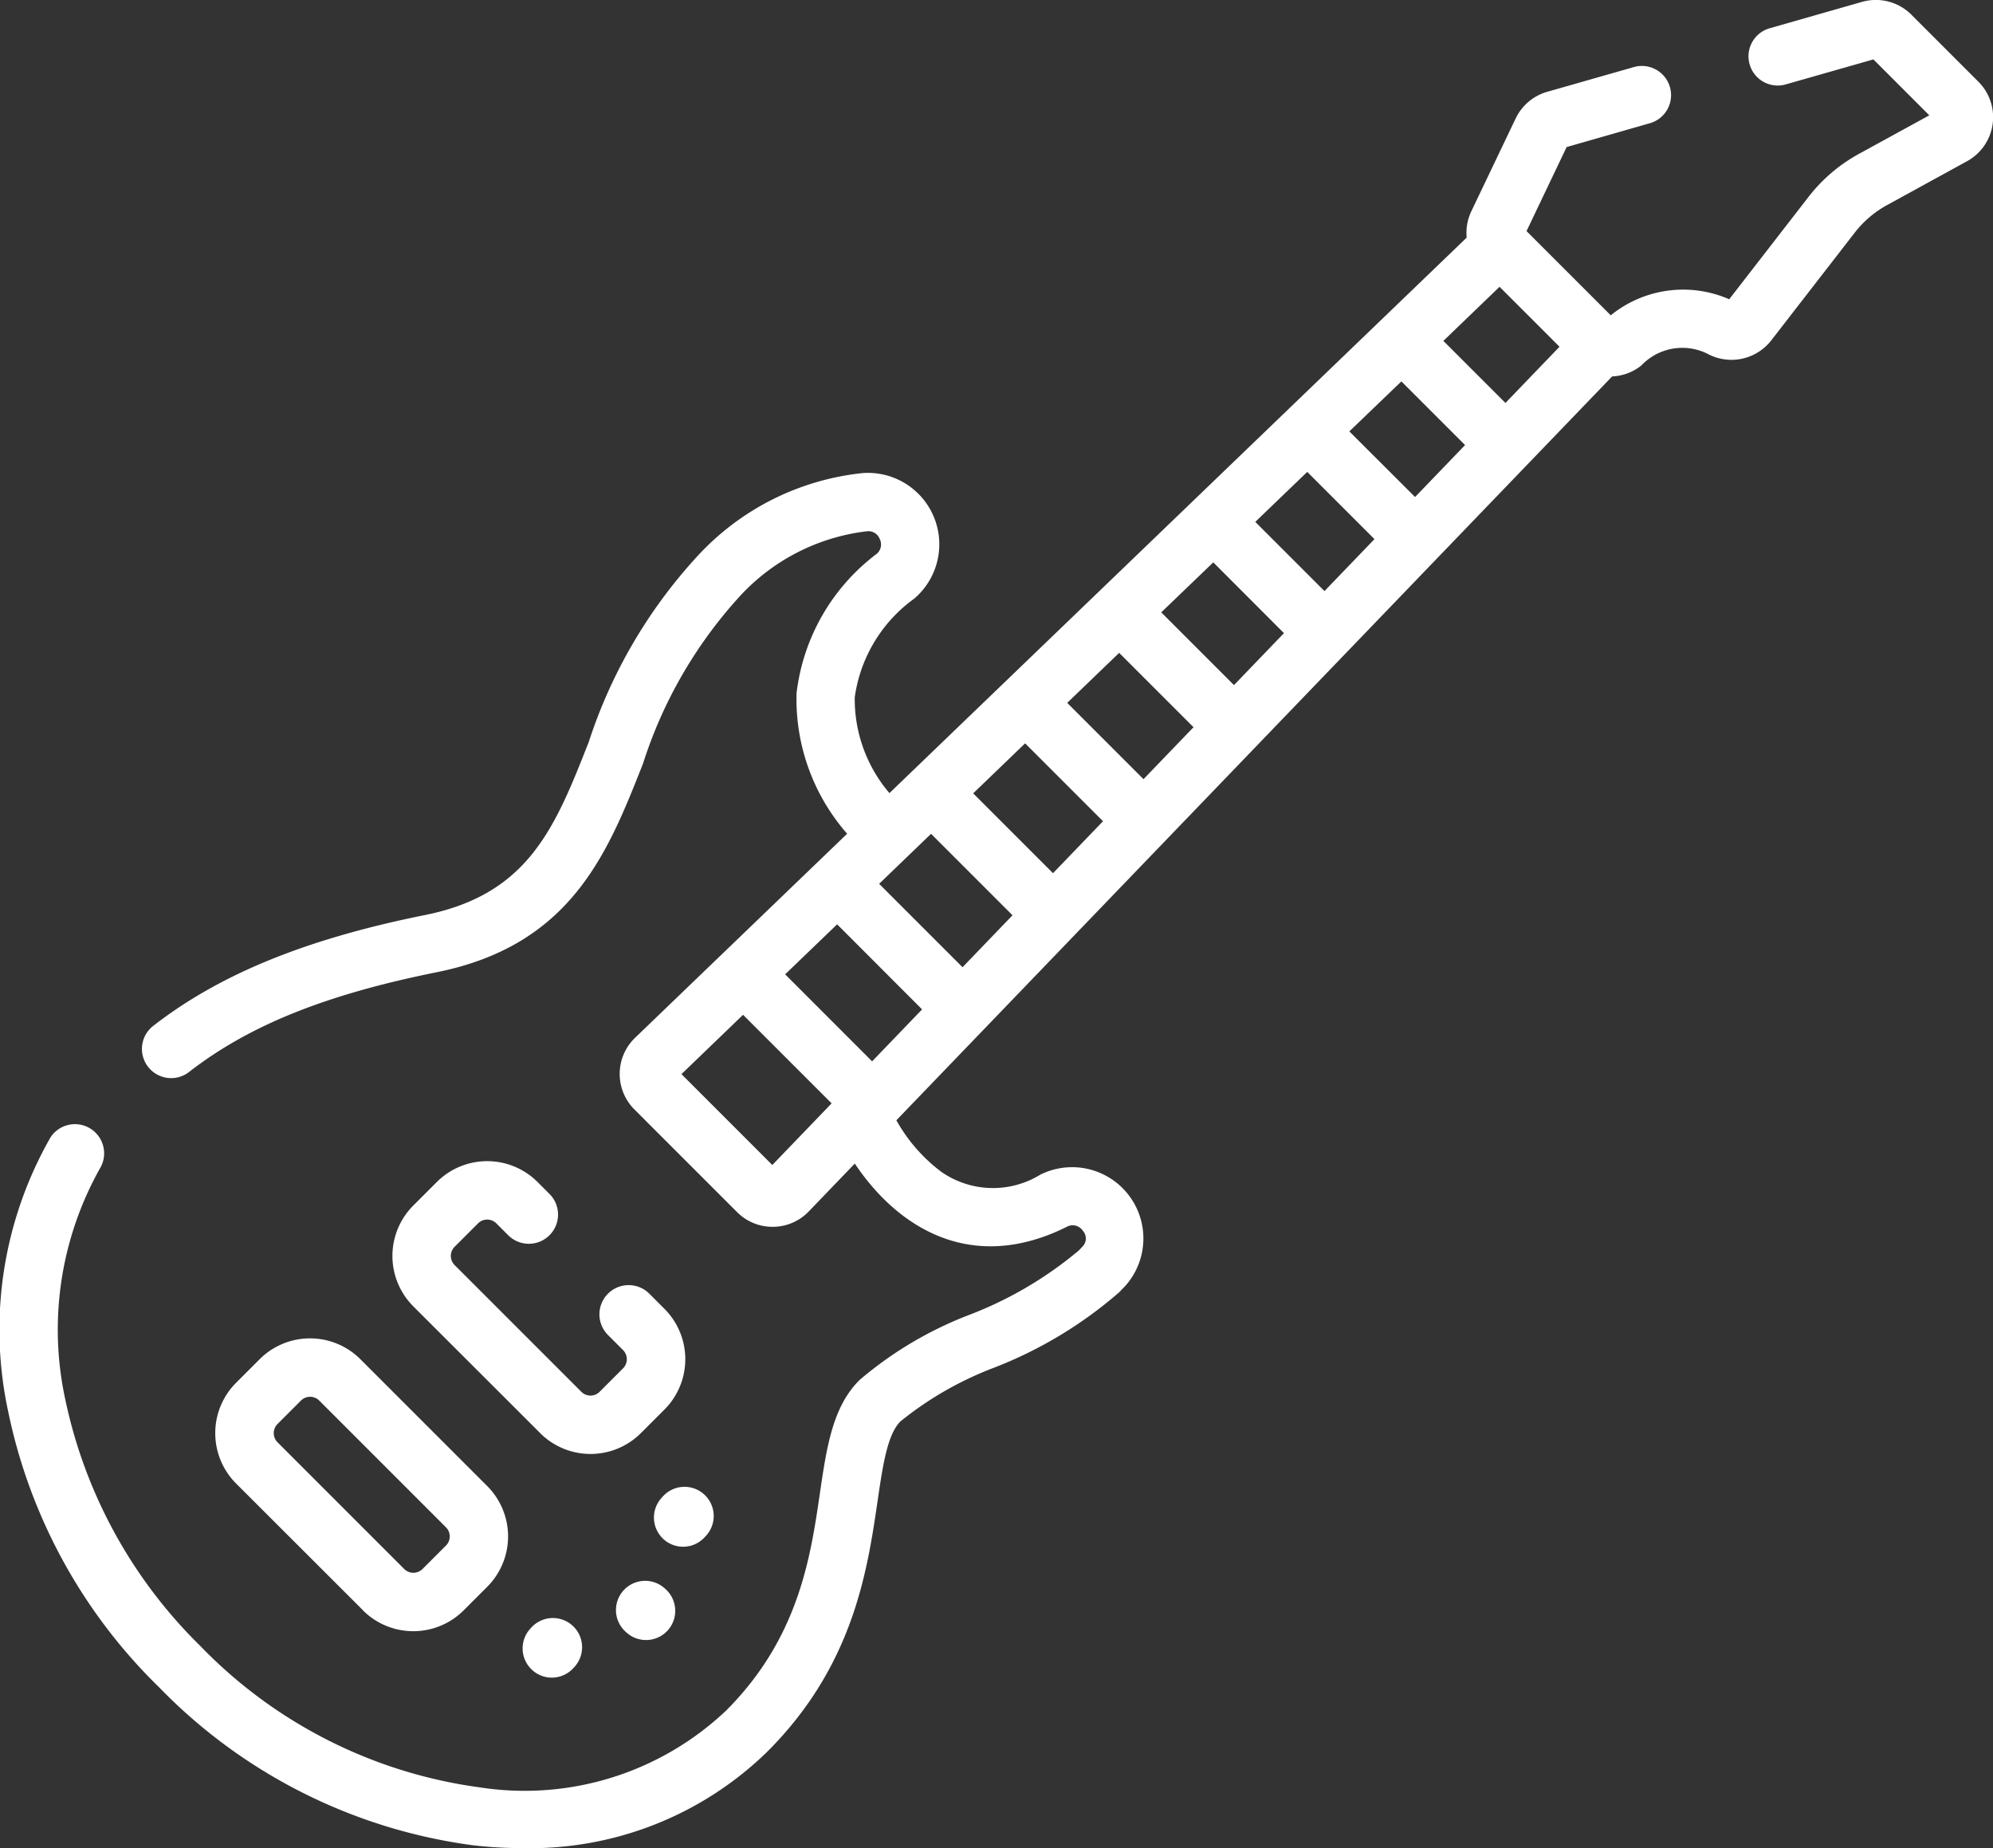 <?xml version="1.0" encoding="UTF-8"?>
<svg xmlns="http://www.w3.org/2000/svg" width="75.491" height="70" viewBox="0 0 75.491 70">
  <rect x="0" y="0" width="75.491" height="70" fill="#333333" stroke="none"/>
  <g transform="translate(0 -18.623)">
    <path d="M17.931,69.894a20.29,20.29,0,0,1-11.9-5.981A20.315,20.315,0,0,1,.312,53.472a14.676,14.676,0,0,1,1.606-10.4A1.106,1.106,0,0,1,3.812,44.21a12.472,12.472,0,0,0-1.33,8.839,18.364,18.364,0,0,0,5.111,9.3A18.075,18.075,0,0,0,18.18,67.7a11.1,11.1,0,0,0,9.33-2.916C30.249,62.04,30.7,59,31.055,56.565c.259-1.76.483-3.28,1.5-4.293a14.247,14.247,0,0,1,4.177-2.477,14.524,14.524,0,0,0,4.122-2.424q.072-.072.138-.144a.434.434,0,0,0,.028-.605.463.463,0,0,0-.622-.15c-3.563,1.773-6.361.078-8.02-2.4l-1.742,1.811a1.889,1.889,0,0,1-1.353.584h-.019a1.889,1.889,0,0,1-1.345-.557l-3.887-3.887a1.9,1.9,0,0,1,.026-2.718l8.03-7.726a7.735,7.735,0,0,1-1.916-5.326A7.744,7.744,0,0,1,33.2,20.983a.457.457,0,0,0,.129-.552.462.462,0,0,0-.484-.309,7.766,7.766,0,0,0-4.887,2.533,17.1,17.1,0,0,0-3.6,6.261c-1.333,3.383-2.71,6.882-7.814,7.908-4.2.845-7.09,2.005-9.362,3.762a1.106,1.106,0,1,1-1.353-1.749c2.52-1.95,5.786-3.278,10.279-4.181,3.923-.789,4.924-3.331,6.192-6.55a19.124,19.124,0,0,1,4.092-7.014,9.893,9.893,0,0,1,6.3-3.175,2.705,2.705,0,0,1,1.936,4.758,5.547,5.547,0,0,0-2.252,3.738,5.482,5.482,0,0,0,1.314,3.627L55.555,9a1.9,1.9,0,0,1,.177-1l1.676-3.508A1.905,1.905,0,0,1,58.6,3.479l3.278-.936a1.106,1.106,0,1,1,.607,2.127l-3.144.9L57.822,8.753l3.19,3.19a4.351,4.351,0,0,1,4.487-.608l3-3.872a6.153,6.153,0,0,1,1.917-1.636l2.662-1.459L70.961,2.25,67.63,3.2a1.106,1.106,0,0,1-.607-2.127l3.5-1A1.905,1.905,0,0,1,72.4.557l2.537,2.537A1.9,1.9,0,0,1,74.5,6.11L71.48,7.767a3.947,3.947,0,0,0-1.232,1.052l-3.156,4.073a1.911,1.911,0,0,1-2.419.506,2.136,2.136,0,0,0-2.5.443,1.879,1.879,0,0,1-1.108.416L33.953,42.432a6.237,6.237,0,0,0,1.7,1.951,3.425,3.425,0,0,0,3.752.109,2.7,2.7,0,0,1,3.2,4.235q-.1.1-.2.209a16.034,16.034,0,0,1-4.766,2.872,12.933,12.933,0,0,0-3.532,2.029c-.5.5-.67,1.68-.871,3.052-.385,2.616-.912,6.2-4.17,9.456A12.866,12.866,0,0,1,19.787,70,16.546,16.546,0,0,1,17.931,69.894Zm7.881-29.21,3.442,3.442L31.5,41.791l-3.354-3.354Zm3.928-3.78L33.034,40.2l1.893-1.968L31.709,35.01ZM33.3,33.476l3.159,3.159,1.893-1.968-3.085-3.085Zm3.562-3.427,3.024,3.024,1.894-1.968-2.95-2.95Zm3.562-3.427,2.89,2.89,1.894-1.968-2.816-2.816Zm3.562-3.428,2.755,2.755,1.893-1.968L45.957,21.3Zm3.562-3.427,2.621,2.621,1.893-1.968-2.546-2.546Zm3.562-3.427L53.6,18.825l1.894-1.968-2.412-2.411Zm3.562-3.428,2.351,2.351,2.048-2.129L56.8,10.863ZM20.155,63.251a1.106,1.106,0,0,1-.069-1.562l.032-.035a1.106,1.106,0,1,1,1.631,1.494l-.032.035a1.105,1.105,0,0,1-1.562.069Zm3.572-1.42-.033-.03a1.106,1.106,0,0,1,1.487-1.638l.033.03a1.106,1.106,0,1,1-1.487,1.638Zm-9.982-.844-4.8-4.795a2.7,2.7,0,0,1,0-3.82l.888-.888a2.7,2.7,0,0,1,3.82,0l4.8,4.8a2.7,2.7,0,0,1,0,3.82l-.888.888a2.7,2.7,0,0,1-3.82,0ZM11.4,53.048l-.888.888a.49.49,0,0,0,0,.692l4.8,4.8a.49.49,0,0,0,.692,0l.888-.888a.489.489,0,0,0,0-.692l-4.8-4.8a.49.49,0,0,0-.692,0Zm13.729,5.246a1.106,1.106,0,0,1-.069-1.562l.032-.035a1.106,1.106,0,1,1,1.631,1.493l-.032.035a1.106,1.106,0,0,1-1.563.069Zm-4.673-4.019-4.8-4.795a2.7,2.7,0,0,1,0-3.82l.888-.888a2.7,2.7,0,0,1,3.82,0l.44.44a1.106,1.106,0,1,1-1.564,1.564l-.44-.44a.489.489,0,0,0-.692,0l-.888.888a.489.489,0,0,0,0,.692l4.8,4.8a.489.489,0,0,0,.692,0l.888-.888a.49.49,0,0,0,0-.692l-.571-.571A1.106,1.106,0,0,1,24.595,49l.571.571a2.7,2.7,0,0,1,0,3.82l-.888.888a2.7,2.7,0,0,1-3.82,0Z" transform="translate(0 18.623)" fill="#fff"></path>
  </g>
</svg>
